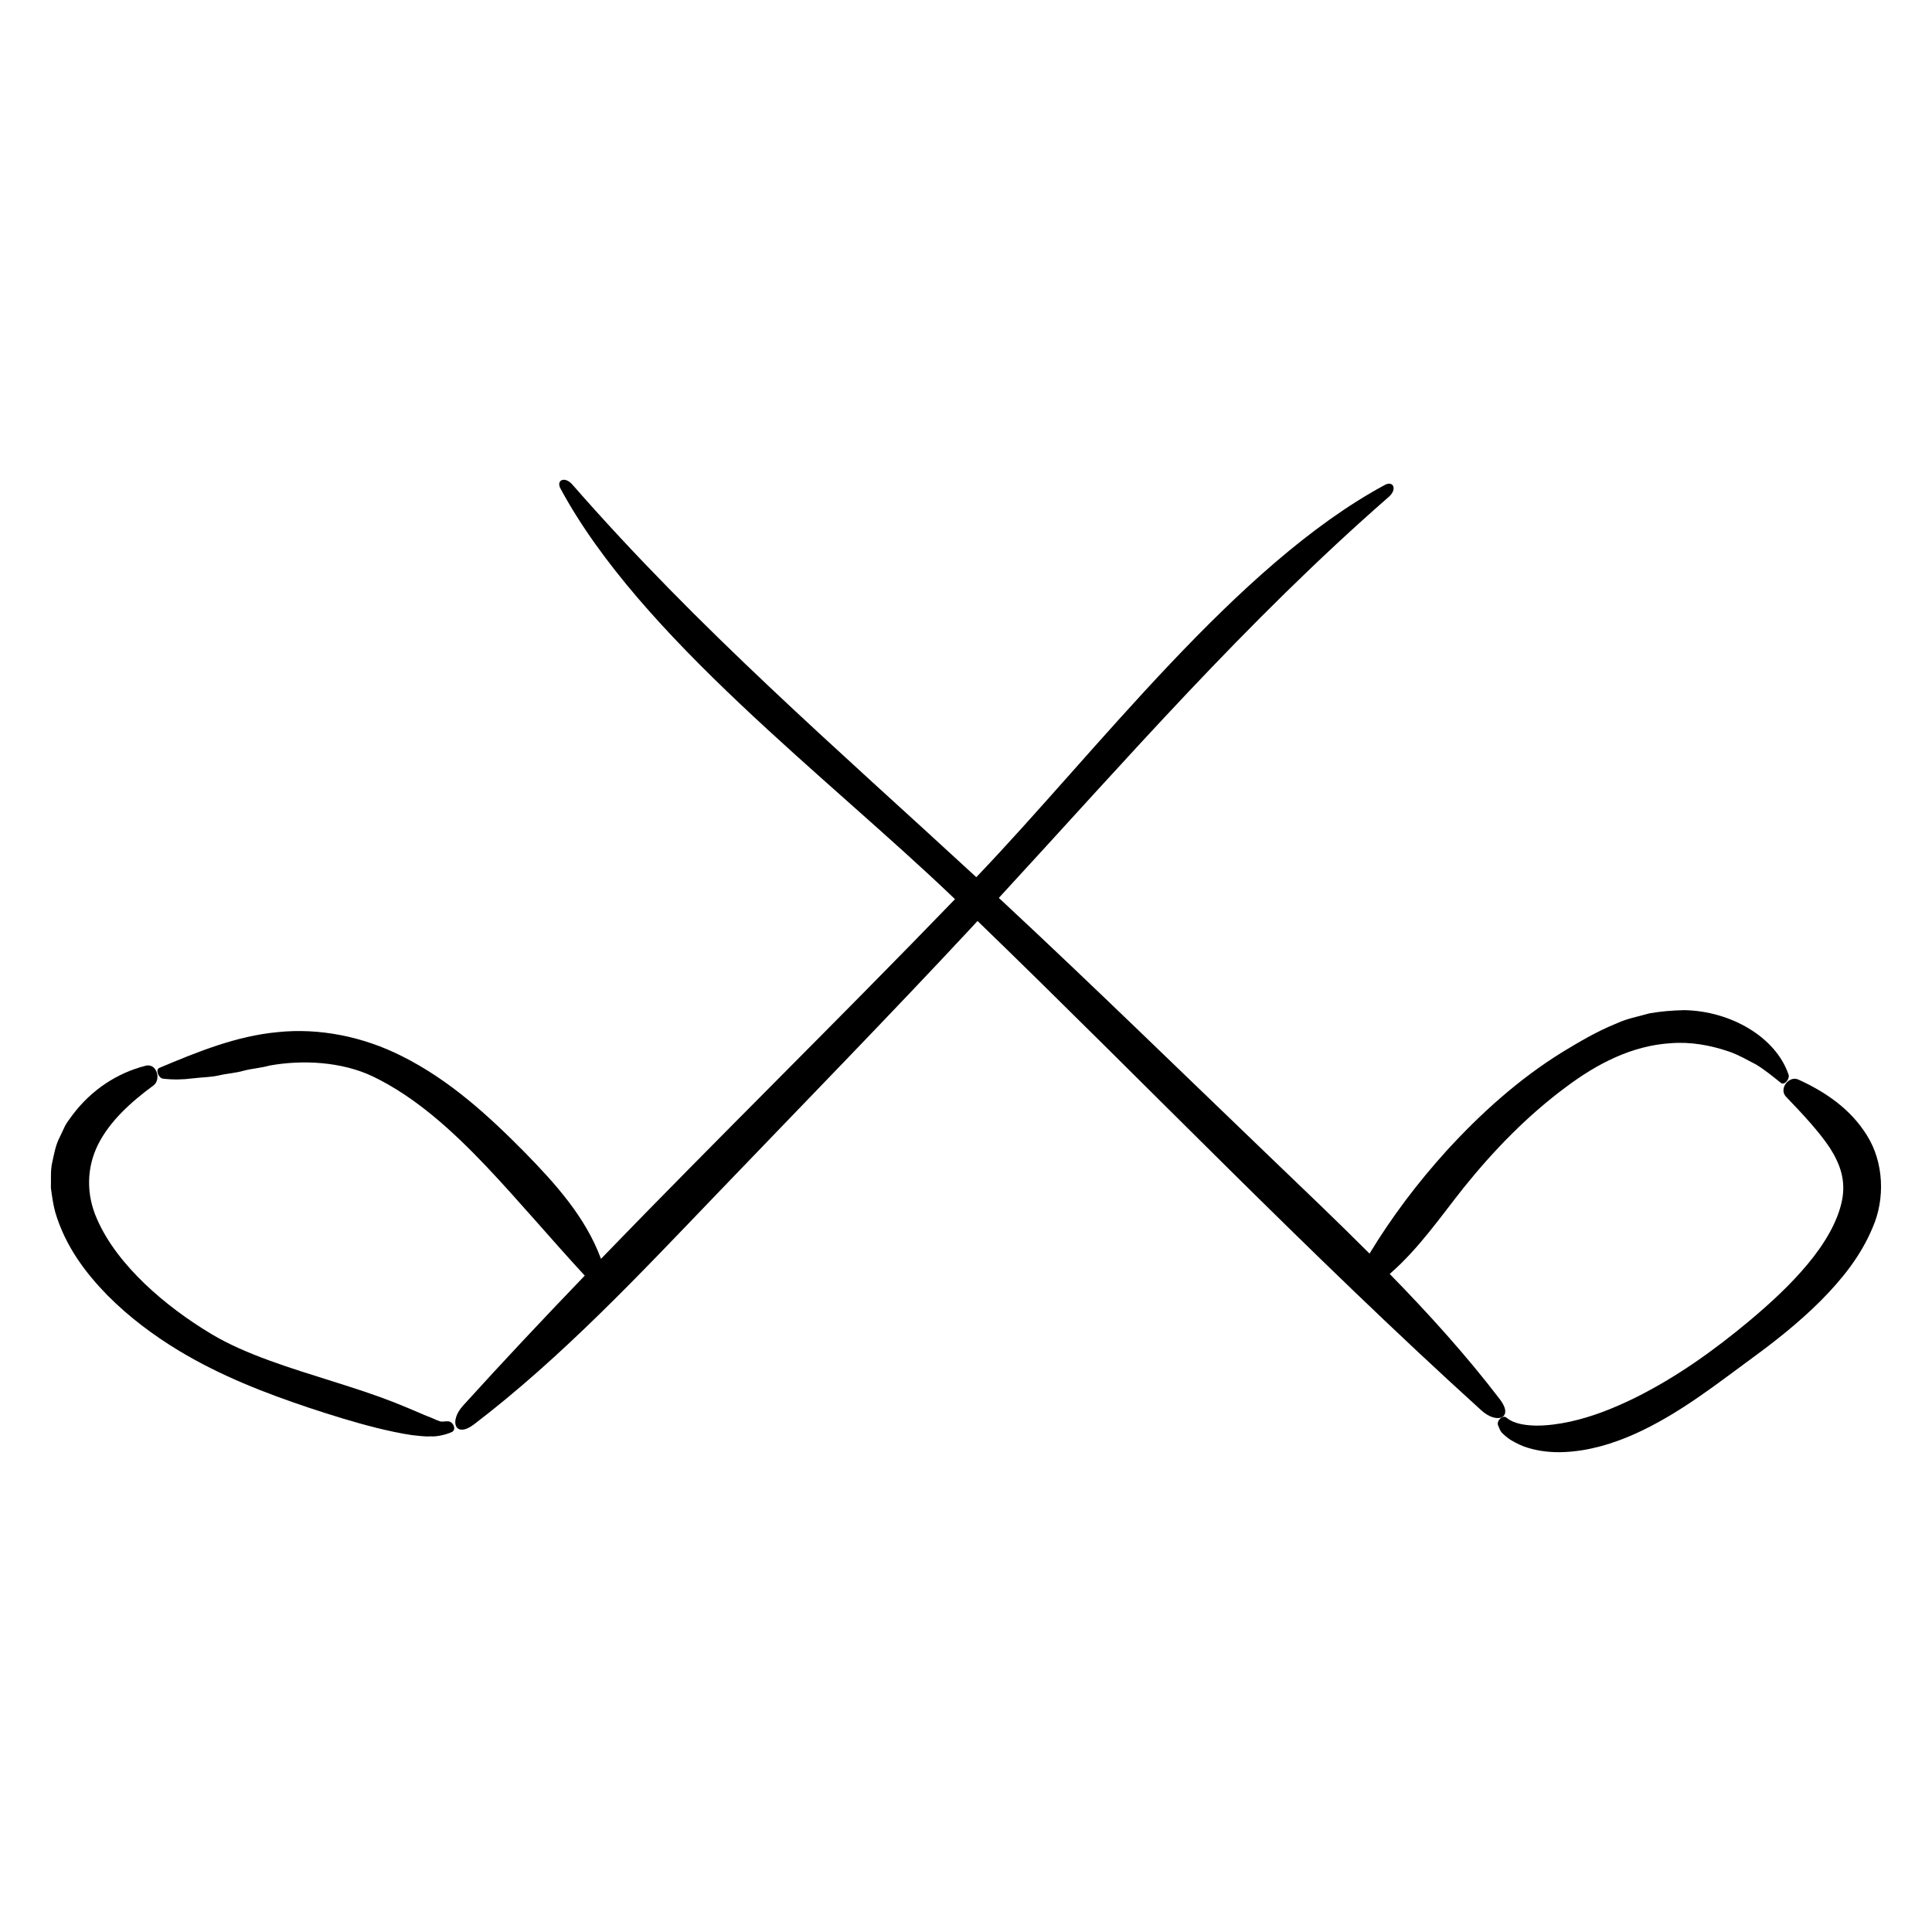 <?xml version="1.0" encoding="UTF-8"?>
<!-- Uploaded to: ICON Repo, www.svgrepo.com, Generator: ICON Repo Mixer Tools -->
<svg fill="#000000" width="800px" height="800px" version="1.1" viewBox="144 144 512 512" xmlns="http://www.w3.org/2000/svg">
 <g>
  <path d="m262.68 520.66c-0.73-0.051-1.535 0.23-2.188-0.031-0.641-0.215-1.152-0.449-1.559-0.637-1.145-0.523-2.242-0.867-3.406-1.406-2.309-1.004-4.66-1.977-7.16-2.977-4.969-1.953-10.395-3.707-16.012-5.473-11.191-3.535-23.219-7.133-32.336-12.605-6.324-3.797-12.316-8.223-17.629-13.289-5.269-5.066-9.93-10.836-12.711-17.254-2.836-6.41-2.781-13.461 0.297-19.648 3.109-6.223 8.758-11.332 14.75-15.73 2.039-1.586 0.801-6.055-2.258-5.148-7.195 1.844-14.168 6.184-19.348 13.141-0.625 0.891-1.305 1.723-1.844 2.695l-1.445 3.066c-1.059 1.996-1.477 4.324-1.965 6.578-0.543 2.242-0.301 4.594-0.379 6.863 0.293 2.207 0.605 4.465 1.18 6.539 2.731 9.09 8.066 16.031 13.758 21.879 5.773 5.828 12.195 10.605 18.906 14.68 11.215 6.766 22.992 11.301 34.746 15.234 5.894 1.945 11.789 3.789 17.852 5.301 3.043 0.734 6.106 1.43 9.305 1.891 1.621 0.145 3.231 0.43 4.969 0.316 1.438 0.16 4.195-0.484 5.566-1.164 1.324-0.621 0.262-2.863-1.09-2.82z"/>
  <path d="m541.48 514.83c-8.898-11.652-18.816-22.605-29.191-33.223 7.758-6.742 13.426-15.098 19.688-22.969 8.027-9.965 16.969-19.105 26.93-26.492 8.211-6.168 17.477-11.059 27.918-11.688 5.168-0.414 10.422 0.523 15.418 2.227 2.488 0.863 4.793 2.211 7.113 3.41 2.273 1.367 4.434 3.152 6.59 4.875 0.969 0.801 2.5-1.148 2.012-2.262-3.394-9.871-15.262-16.785-27.629-17.008-3.098 0.074-6.231 0.312-9.23 0.852-2.953 0.855-5.949 1.375-8.602 2.629-5.43 2.188-10.117 5.019-14.332 7.562-11.734 7.246-21.785 16.363-30.824 26.234-7.668 8.484-14.551 17.574-20.398 27.242-8.734-8.734-17.715-17.297-26.625-25.844-23.406-22.461-46.719-45.238-70.441-67.324-0.395-0.367-0.785-0.719-1.18-1.09 33.93-36.812 65.277-73.027 103.35-106.29 2.309-2.016 1.188-4.367-1.027-3.168-39.328 21.191-76.281 70.523-108.29 103.96-37.07-34.199-73.551-65.707-107.04-104.04-2.016-2.309-4.367-1.195-3.168 1.027 21.246 39.438 70.82 76.488 104.27 108.56 0.102 0.098 0.195 0.191 0.293 0.281-30.852 31.945-62.855 63.289-93.82 95.316-4.086-11.082-12.102-19.938-20.324-28.344-9.496-9.598-19.816-19.062-32.371-25.34-10.375-5.262-22.047-7.543-32.969-6.398-10.898 1.008-21.172 5.18-31.336 9.461-1.18 0.441-0.262 2.746 0.945 2.875 2.684 0.309 5.301 0.258 7.859-0.082 2.57-0.316 4.801-0.289 6.977-0.789 2.117-0.508 4.5-0.625 6.656-1.273 2.207-0.555 4.445-0.695 6.68-1.32 8.828-1.617 19.242-1.027 27.426 2.871 11.309 5.441 21.059 14.367 29.992 23.75 8.906 9.426 17.285 19.418 26.164 29.035-10.926 11.371-21.719 22.828-32.254 34.457-3.809 4.203-2.051 8.742 2.938 4.938 23.32-17.809 43.855-39.715 64.449-61.168 22.461-23.406 45.242-46.723 67.328-70.441 0.551-0.59 1.082-1.18 1.633-1.773 44.48 43 87.777 88.238 133.5 129.68 4.188 3.812 8.727 2.051 4.922-2.926z"/>
  <path d="m638.79 444.94c-4.387-7.133-11.23-11.668-18.152-14.816-2.469-1.195-5.273 2.301-3.387 4.453 4.621 4.812 8.77 9.27 11.664 13.594 2.777 4.359 4.277 8.641 3.25 13.891-1.109 5.672-4.676 11.633-9.141 16.973-4.488 5.387-9.848 10.344-15.469 15.043-9.371 7.828-19.375 14.965-30.293 20.375-5.461 2.676-11.164 4.977-17.145 6.293-2.992 0.641-6.035 1.074-9.07 1.055-3.066-0.055-6.004-0.574-7.742-2.055-1.066-0.969-2.812 0.805-2.289 2.035 0.352 0.664 0.453 1.391 1.066 1.969 0.586 0.594 1.32 1.215 2.172 1.793 1.449 0.867 3.043 1.684 4.621 2.133 3.188 0.977 6.523 1.293 9.75 1.133 6.508-0.293 12.848-2.211 18.785-4.871 11.91-5.391 22.199-13.672 31.141-20.191 6.258-4.574 12.352-9.441 17.93-15.004 5.523-5.562 10.664-11.844 13.82-19.504 3.301-7.543 2.941-17.207-1.512-24.297z"/>
 </g>
</svg>